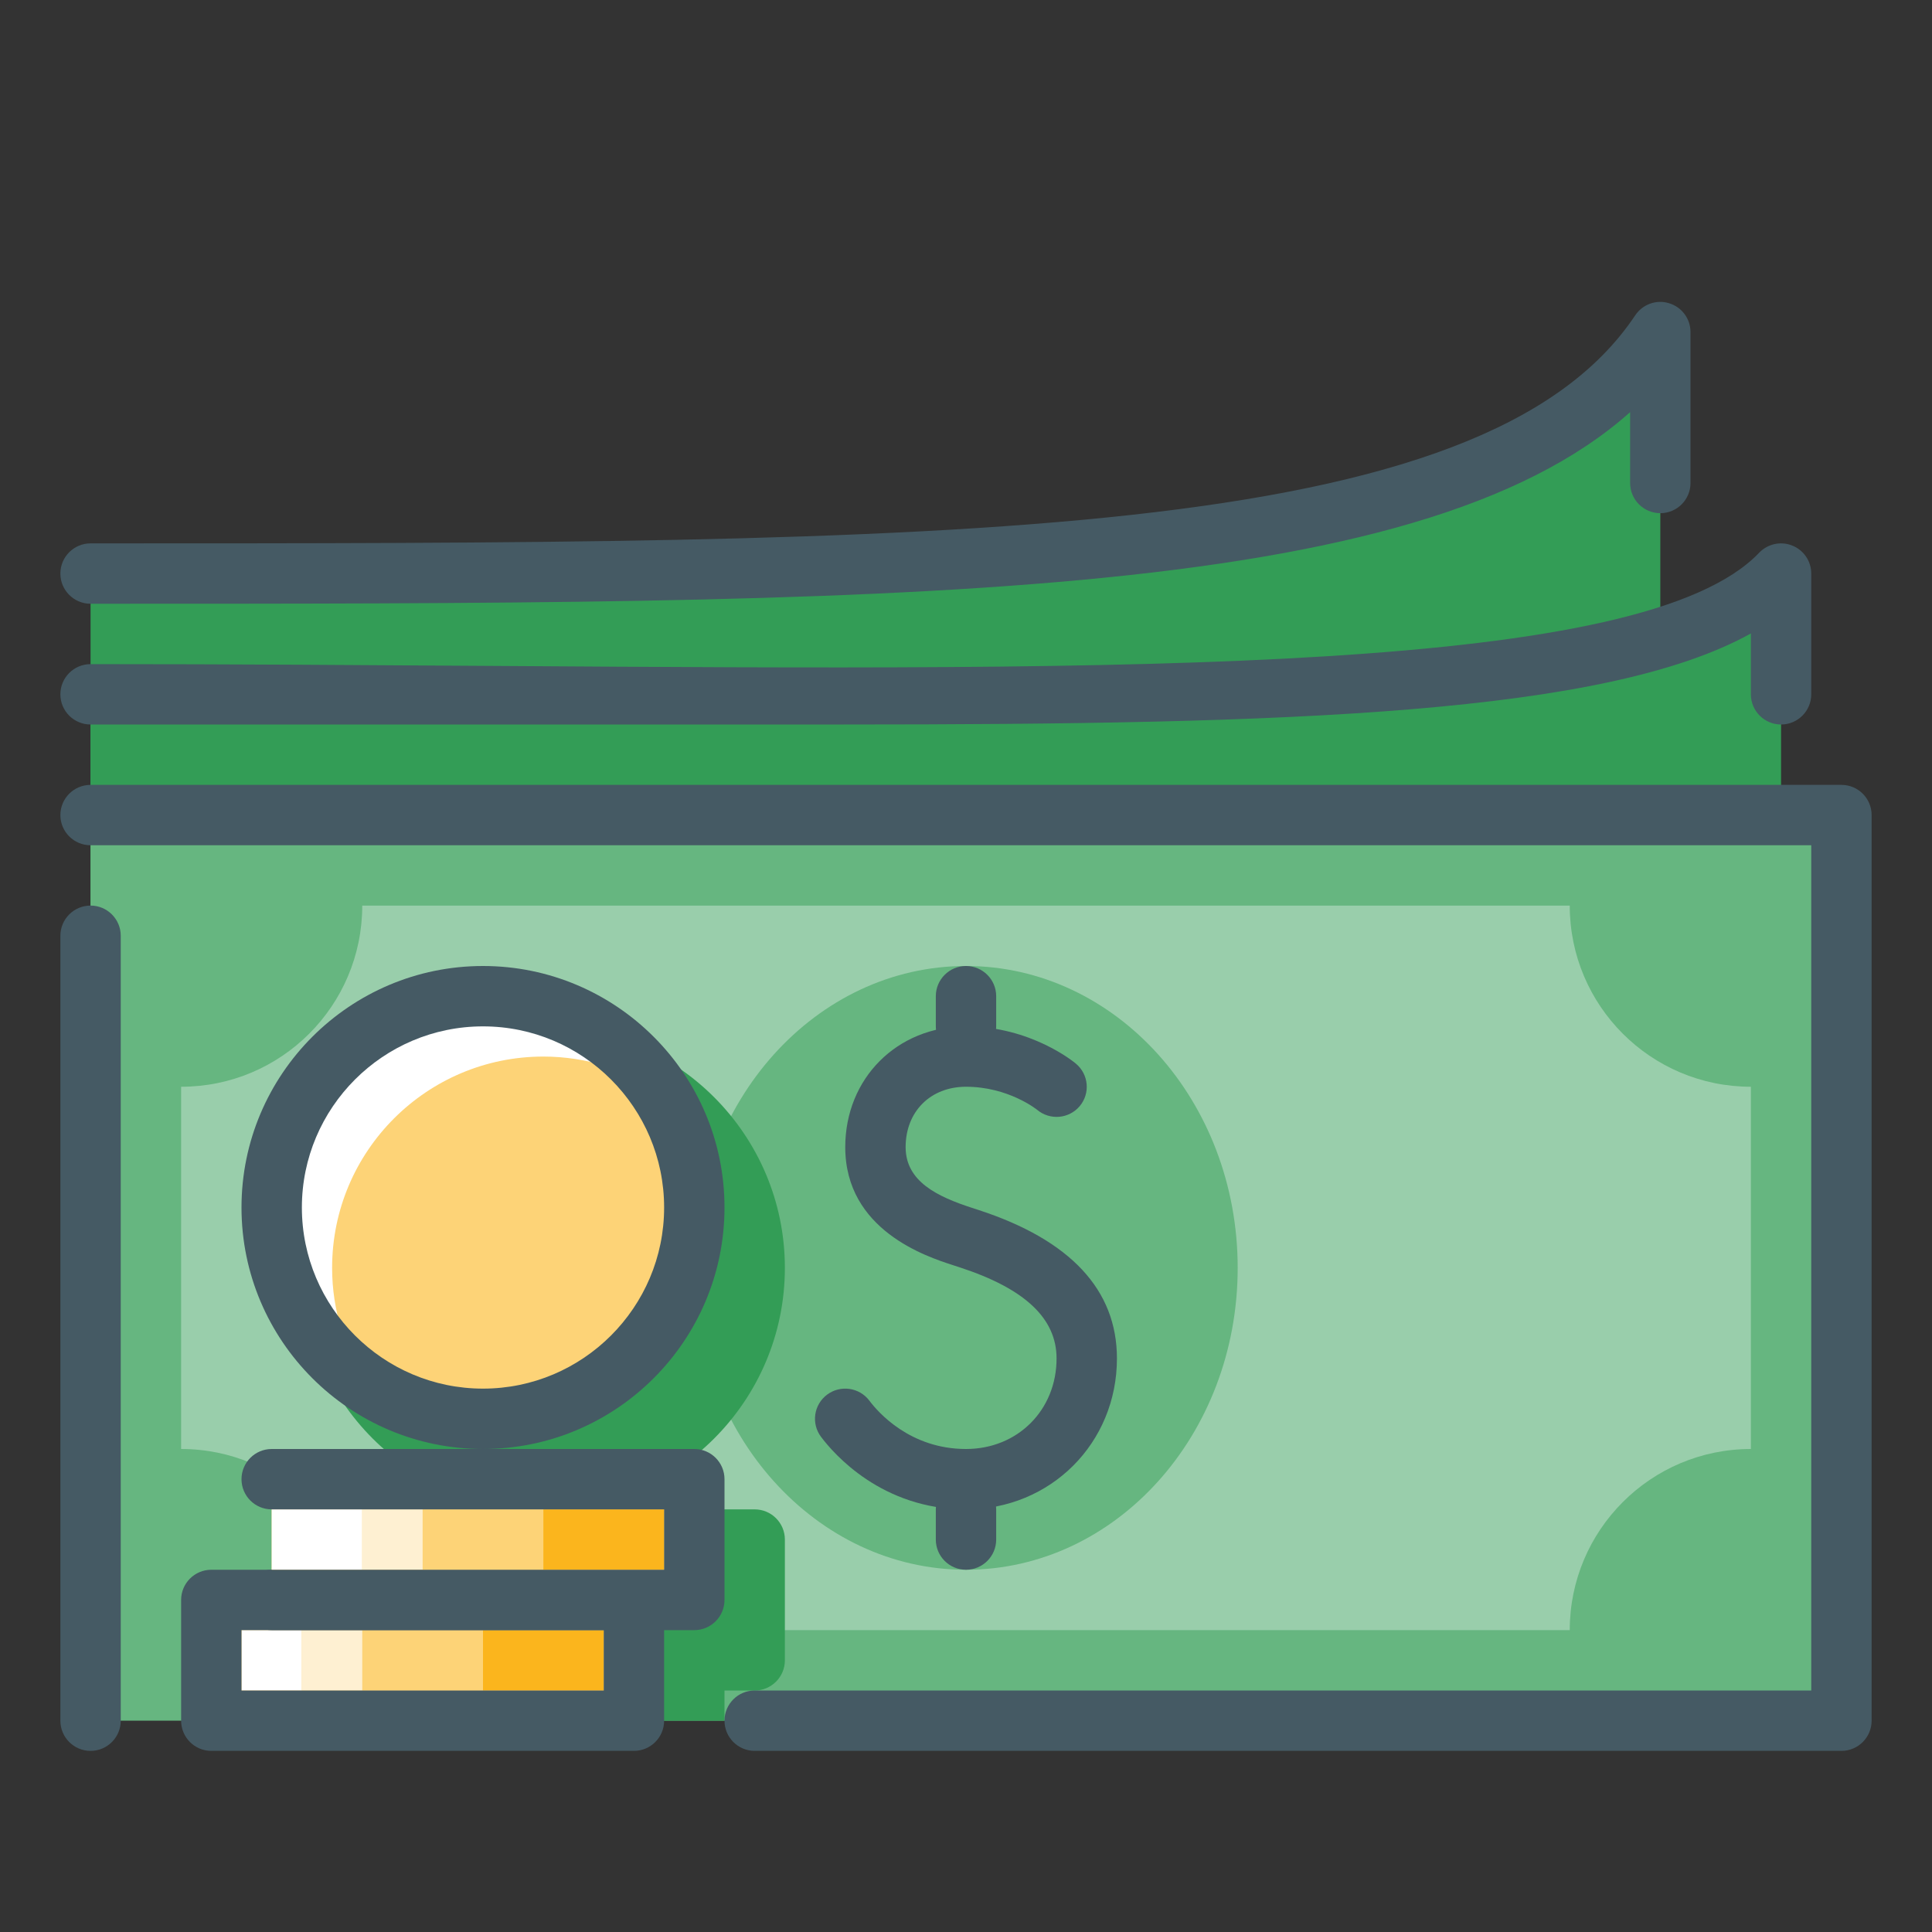 <svg width="40" height="40" viewBox="0 0 40 40" fill="none" xmlns="http://www.w3.org/2000/svg">
<rect x="0" y="0" width="40" height="40" fill="#333333" stroke="none"/>
<path d="M34.375 30.625H1.875V11.875C23.594 11.875 30.156 11.64 34.375 6.875V30.625Z" fill="#339D56"/>
<path d="M1.875 12.5C1.53 12.5 1.25 12.22 1.25 11.875C1.25 11.53 1.53 11.25 1.875 11.25C19.855 11.25 30.707 11.25 33.855 6.529C34.009 6.299 34.294 6.196 34.556 6.278C34.819 6.356 35 6.599 35 6.875V10C35 10.345 34.72 10.625 34.375 10.625C34.03 10.625 33.75 10.345 33.75 10V8.533C29.301 12.5 18.602 12.5 1.875 12.5Z" fill="#455A64"/>
<path d="M36.875 33.125H1.875V14.375C16.016 14.375 30.574 14.584 36.875 11.875V33.125Z" fill="#339D56"/>
<path d="M17.474 15C15.249 15 4.814 15 1.875 15C1.53 15 1.25 14.72 1.25 14.375C1.25 14.03 1.53 13.75 1.875 13.75C4.817 13.75 7.647 13.77 10.34 13.788C23.58 13.874 34.036 13.95 36.421 11.444C36.599 11.259 36.87 11.2 37.106 11.295C37.344 11.389 37.5 11.62 37.5 11.875V14.375C37.5 14.72 37.22 15 36.875 15C36.53 15 36.25 14.72 36.25 14.375V13.115C33.24 14.788 26.736 15 17.474 15Z" fill="#455A64"/>
<path d="M37.071 18.02H2.93V34.48H37.071V18.02Z" fill="#99CEAB"/>
<path d="M1.875 16.875V35.625H38.125V16.875H1.875ZM36.25 30C34.179 30 32.5 31.68 32.5 33.75H7.5C7.5 31.68 5.821 30 3.75 30V22.5C5.821 22.5 7.5 20.821 7.5 18.75H32.5C32.5 20.821 34.179 22.5 36.25 22.5V30Z" fill="#66B680"/>
<path d="M20 32.5C23.107 32.5 25.625 29.702 25.625 26.25C25.625 22.798 23.107 20 20 20C16.893 20 14.375 22.798 14.375 26.25C14.375 29.702 16.893 32.5 20 32.5Z" fill="#66B680"/>
<path d="M20 31.25C21.752 31.25 23.125 29.878 23.125 28.125C23.125 26.706 22.161 25.672 20.261 25.052L20.12 25.006C19.407 24.774 18.75 24.461 18.75 23.75C18.75 23.014 19.264 22.5 20 22.5C20.88 22.5 21.467 22.973 21.472 22.977C21.739 23.2 22.131 23.165 22.354 22.902C22.576 22.637 22.541 22.245 22.277 22.023C22.24 21.991 21.345 21.25 20 21.25C18.574 21.25 17.5 22.325 17.5 23.75C17.5 25.468 19.18 26.016 19.731 26.194L19.872 26.24C21.22 26.68 21.875 27.297 21.875 28.125C21.875 29.194 21.069 30 20 30C18.84 30 18.176 29.235 18 29C17.792 28.723 17.4 28.669 17.125 28.874C16.847 29.081 16.791 29.473 16.999 29.749C17.264 30.102 18.26 31.25 20 31.25Z" fill="#455A64"/>
<path d="M20 32.5C20.345 32.5 20.625 32.22 20.625 31.875V31.25C20.625 30.905 20.345 30.625 20 30.625C19.655 30.625 19.375 30.905 19.375 31.25V31.875C19.375 32.22 19.655 32.5 20 32.5Z" fill="#455A64"/>
<path d="M20 21.875C20.345 21.875 20.625 21.595 20.625 21.25V20.625C20.625 20.28 20.345 20 20 20C19.655 20 19.375 20.28 19.375 20.625V21.25C19.375 21.595 19.655 21.875 20 21.875Z" fill="#455A64"/>
<path d="M15.625 31.25H11.25H6.875C6.53 31.25 6.25 31.53 6.25 31.875C6.25 32.22 6.53 32.5 6.875 32.5V33.75H5.625C5.28 33.75 5 34.03 5 34.375V35.625H15V35H15.625C15.97 35 16.25 34.72 16.25 34.375V31.875C16.25 31.53 15.97 31.25 15.625 31.25Z" fill="#339D56"/>
<path d="M16.25 26.25C16.25 23.492 14.008 21.25 11.25 21.25C8.494 21.25 6.25 23.492 6.25 26.25C6.25 29.008 8.494 31.25 11.25 31.25C14.008 31.25 16.25 29.008 16.25 26.25Z" fill="#339D56"/>
<path d="M13.125 33.125H4.375V35.625H13.125V33.125Z" fill="#FDD377"/>
<path d="M6.25 33.75H5V35H6.25V33.75Z" fill="white"/>
<path d="M12.5 33.75H10V35H12.5V33.75Z" fill="#FBB51D"/>
<path d="M7.5 33.75H6.25V35H7.5V33.75Z" fill="#FEF0D2"/>
<path d="M13.125 36.25H4.375C4.03 36.25 3.75 35.97 3.75 35.625V33.125C3.75 32.78 4.03 32.5 4.375 32.5H13.125C13.47 32.5 13.75 32.78 13.75 33.125V35.625C13.75 35.97 13.47 36.25 13.125 36.25ZM5 35H12.5V33.75H5V35Z" fill="#455A64"/>
<path d="M14.375 30.625H5.625V33.125H14.375V30.625Z" fill="#FDD377"/>
<path d="M7.5 31.25H5.625V32.5H7.5V31.25Z" fill="white"/>
<path d="M13.75 31.25H11.25V32.5H13.75V31.25Z" fill="#FBB51D"/>
<path d="M8.75 31.25H7.5V32.5H8.75V31.25Z" fill="#FEF0D2"/>
<path d="M14.375 33.75H5.625C5.28 33.75 5 33.47 5 33.125C5 32.78 5.28 32.5 5.625 32.5H13.75V31.25H5.625C5.28 31.25 5 30.97 5 30.625C5 30.28 5.28 30 5.625 30H14.375C14.72 30 15 30.28 15 30.625V33.125C15 33.47 14.72 33.75 14.375 33.75Z" fill="#455A64"/>
<path d="M10 29.374C12.416 29.374 14.374 27.416 14.374 25C14.374 22.584 12.416 20.626 10 20.626C7.585 20.626 5.626 22.584 5.626 25C5.626 27.416 7.585 29.374 10 29.374Z" fill="white"/>
<path d="M11.25 21.875C8.835 21.875 6.876 23.834 6.876 26.25C6.876 27.139 7.145 27.961 7.599 28.652C8.289 29.106 9.113 29.375 10 29.375C12.415 29.375 14.374 27.416 14.374 25C14.374 24.111 14.105 23.289 13.65 22.598C12.96 22.144 12.138 21.875 11.25 21.875Z" fill="#FDD377"/>
<path d="M10 30C7.244 30 5 27.758 5 25C5 22.242 7.244 20 10 20C12.758 20 15 22.242 15 25C15 27.758 12.758 30 10 30ZM10 21.25C7.933 21.25 6.25 22.933 6.25 25C6.25 27.067 7.933 28.75 10 28.75C12.068 28.75 13.75 27.067 13.75 25C13.75 22.933 12.068 21.25 10 21.25Z" fill="#455A64"/>
<path d="M1.875 16.25C1.53 16.25 1.25 16.53 1.25 16.875C1.25 17.22 1.53 17.5 1.875 17.5H37.5V35H15.625C15.28 35 15 35.28 15 35.625C15 35.97 15.28 36.25 15.625 36.25H38.125C38.47 36.25 38.75 35.97 38.75 35.625V16.875C38.75 16.53 38.47 16.25 38.125 16.25H1.875Z" fill="#455A64"/>
<path d="M1.25 19.374V35.625C1.25 35.97 1.53 36.25 1.875 36.25C2.22 36.25 2.5 35.97 2.5 35.625V19.374C2.5 19.029 2.22 18.749 1.875 18.749C1.53 18.749 1.25 19.029 1.25 19.374Z" fill="#455A64"/>
</svg>
